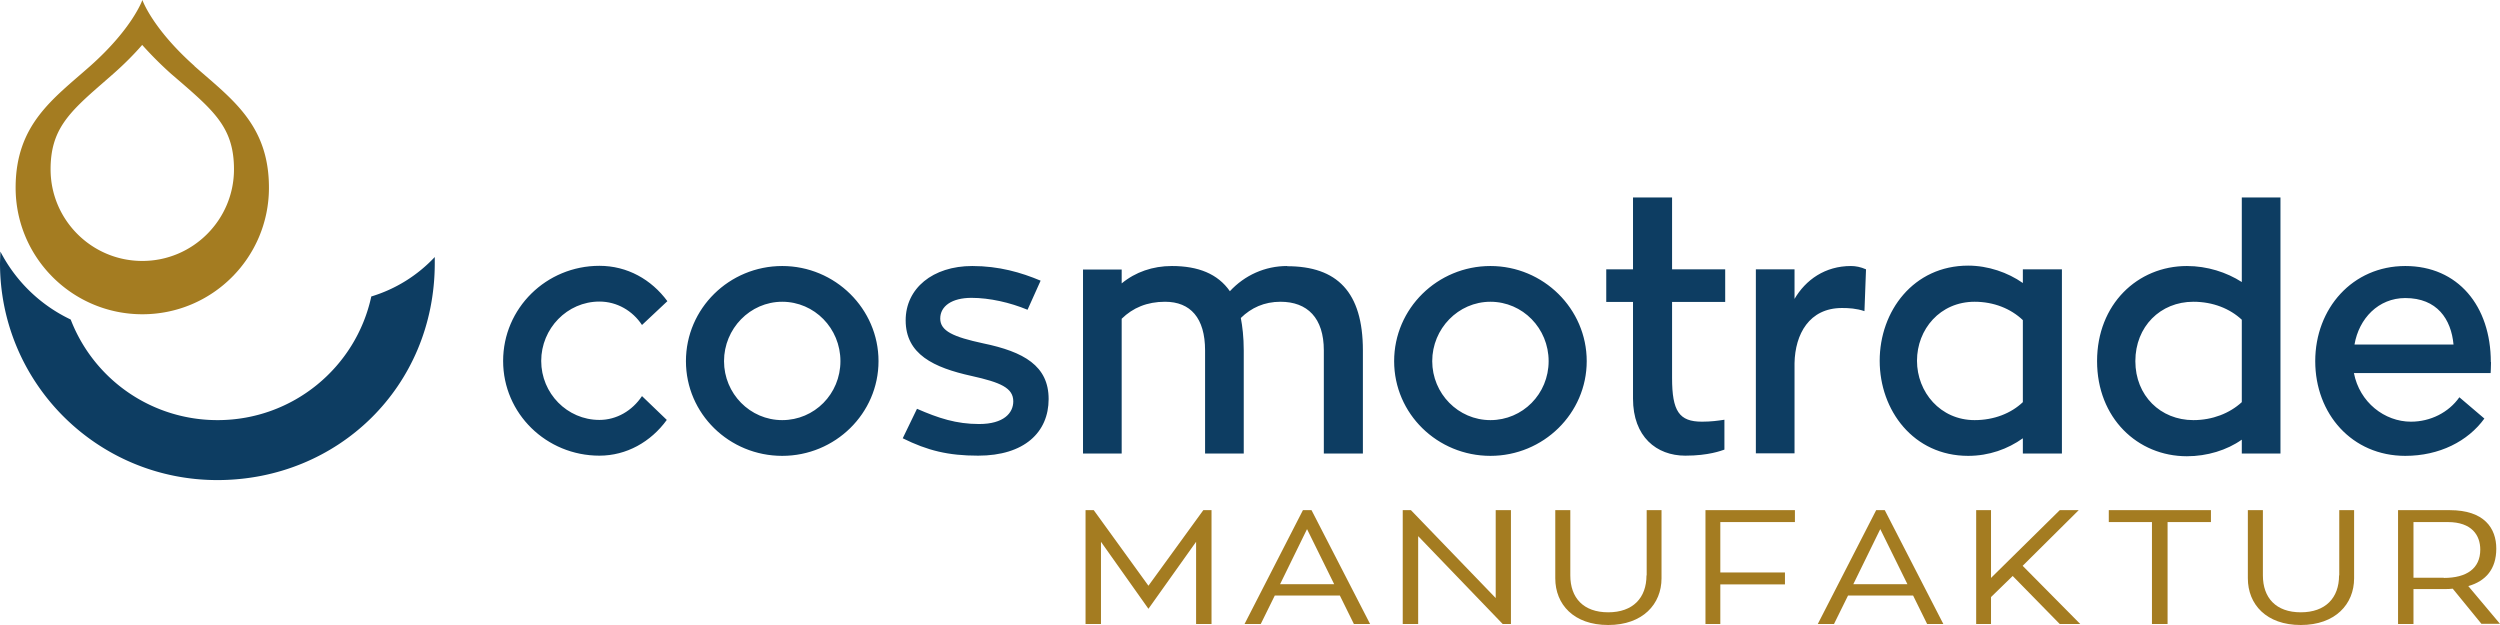 <svg xmlns="http://www.w3.org/2000/svg" width="128" height="32" viewBox="0 0 128 32">
  <path d="M19.01 15.18a7.388 7.388 0 0 0 3.25-2.02v.31c0 6.35-4.98 11.11-11.13 11.11S0 19.62 0 13.47l.02-.59a7.829 7.829 0 0 0 3.6 3.48 8.043 8.043 0 0 0 7.52 5.15c3.86 0 7.09-2.71 7.87-6.33Z" fill="#0d3d62" fill-rule="evenodd"/>
  <path d="M7.29 13.36c2.59 0 4.69-2.11 4.69-4.69 0-2.02-.91-2.89-2.65-4.4l-.57-.49A18.7 18.7 0 0 1 7.28 2.3c-.4.46-.89.96-1.48 1.48l-.56.49C3.5 5.78 2.59 6.66 2.59 8.67c0 2.59 2.11 4.69 4.69 4.69Zm2.66-9.98c1.9 1.68 3.82 2.99 3.82 6.23 0 3.58-2.9 6.48-6.48 6.48S.8 13.19.8 9.61c0-3.24 1.92-4.55 3.82-6.23C6.79 1.45 7.29 0 7.29 0s.5 1.45 2.67 3.38Z" fill="#a47c21" fill-rule="evenodd"/>
  <path d="M30.69 15.44c.9 0 1.7.47 2.18 1.2l1.3-1.22c-.82-1.11-2.05-1.81-3.48-1.81-2.72 0-4.93 2.17-4.93 4.87s2.22 4.85 4.93 4.85c1.38 0 2.63-.7 3.45-1.83l-1.27-1.22c-.5.75-1.3 1.22-2.18 1.22-1.65 0-2.98-1.36-2.98-3.02s1.33-3.04 2.98-3.04Zm9.36-1.82c-2.71 0-4.93 2.17-4.93 4.87s2.22 4.85 4.93 4.85 4.93-2.17 4.93-4.85-2.22-4.87-4.93-4.87Zm0 7.89c-1.65 0-2.98-1.36-2.98-3.02s1.33-3.04 2.98-3.04 2.98 1.36 2.98 3.04-1.33 3.02-2.98 3.02Zm10.29-3.93c-1.53-.33-2.2-.63-2.2-1.27s.6-1.06 1.6-1.06c.93 0 1.98.24 2.87.61l.67-1.49c-1-.42-2.13-.75-3.5-.75-2.03 0-3.41 1.15-3.41 2.78 0 1.74 1.43 2.42 3.38 2.85 1.48.33 2.13.61 2.13 1.3 0 .59-.48 1.16-1.75 1.16-1.17 0-2.08-.3-3.18-.78l-.73 1.51c1.27.63 2.33.89 3.86.89 2.37 0 3.61-1.2 3.61-2.9s-1.27-2.42-3.35-2.85Zm15.56-3.96c-1.13 0-2.17.47-2.93 1.29-.62-.89-1.62-1.29-2.97-1.29-.98 0-1.87.31-2.57.89v-.71h-1.98v9.42h1.98v-6.9c.57-.56 1.3-.87 2.22-.87 1.3 0 2.05.83 2.05 2.49v5.28h1.98v-5.27c0-.7-.07-1.25-.15-1.67.53-.52 1.2-.83 2.03-.83 1.38 0 2.22.83 2.22 2.49v5.28h2v-5.28c0-2.99-1.32-4.31-3.88-4.31Zm10.41 0c-2.71 0-4.93 2.17-4.93 4.87s2.22 4.85 4.93 4.85 4.93-2.17 4.93-4.85-2.22-4.87-4.93-4.87Zm0 7.89c-1.65 0-2.98-1.36-2.98-3.02s1.33-3.04 2.98-3.04 2.98 1.36 2.98 3.04-1.33 3.02-2.98 3.02Zm9.3-11.4h-2v3.68h-1.37v1.67h1.37v4.95c0 1.95 1.2 2.92 2.68 2.92 1.2 0 1.85-.26 2-.31v-1.53c-.32.05-.68.1-1.15.1-1.17 0-1.53-.54-1.53-2.24v-3.89h2.72v-1.67h-2.72v-3.68Zm6.27 5.21v-1.53H89.9v9.42h1.98v-4.62c.03-1.48.75-2.82 2.43-2.82.35 0 .73.02 1.15.16l.08-2.14c-.27-.12-.53-.17-.77-.17-1.32 0-2.32.7-2.9 1.7Zm11.69-.83c-.77-.54-1.78-.89-2.8-.89-2.8 0-4.53 2.33-4.53 4.87s1.73 4.87 4.53 4.87c1.07 0 2.03-.35 2.8-.9v.78h2v-9.43h-2v.7Zm0 6.1c-.6.57-1.47.92-2.47.92-1.75 0-2.95-1.43-2.95-3.04s1.18-3.02 2.95-3.02c.98 0 1.85.35 2.47.94v4.21Zm11.21-6.15c-.78-.5-1.77-.82-2.81-.82-2.53 0-4.6 1.96-4.6 4.87s2.07 4.87 4.6 4.87c1.03 0 2.05-.31 2.81-.85v.71h1.98V10.11h-1.98v4.33Zm0 6.15c-.62.57-1.5.92-2.48.92-1.68 0-2.97-1.25-2.97-3.02s1.28-3.04 2.97-3.04c1 0 1.87.35 2.48.92v4.22Zm12.75-2.05c0-2.87-1.68-4.92-4.38-4.92s-4.61 2.17-4.61 4.87 1.88 4.85 4.61 4.85c1.75 0 3.21-.75 4.05-1.91l-1.28-1.09c-.55.78-1.48 1.25-2.48 1.25-1.35 0-2.63-.99-2.92-2.49h7s.02-.31.02-.56Zm-6.98-.9c.23-1.34 1.23-2.38 2.6-2.38 1.63 0 2.35 1.08 2.47 2.38h-5.06Z" fill="#0d3d62"/>
  <path d="M58.8 29.99 56 26.12h-.42v5.83h.79v-4.21l2.43 3.43 2.44-3.43v4.21h.79v-5.83h-.42l-2.81 3.87zm7.91-3.87-2.99 5.83h.83l.72-1.46h3.33l.72 1.46h.83l-3-5.83h-.43Zm-1.17 3.79 1.38-2.82 1.39 2.82h-2.76Zm11.04.71-4.34-4.5h-.42v5.83h.79v-4.5l4.33 4.5h.42v-5.83h-.78v4.5zm7.72-1.16c0 1.15-.69 1.89-1.96 1.89s-1.94-.74-1.94-1.89v-3.34h-.77v3.49c0 1.33.94 2.39 2.71 2.39s2.73-1.07 2.73-2.39v-3.49h-.76v3.34Zm3.02 2.49h.76v-2.03h3.31v-.61h-3.31v-2.58h3.82v-.61h-4.58v5.83zm8.74-5.83-2.99 5.83h.83l.72-1.46h3.33l.72 1.46h.83l-3-5.83h-.43Zm-1.17 3.79 1.38-2.82 1.39 2.82H94.9Zm11.54-3.79h-.97l-3.52 3.47v-3.47h-.76v5.83h.76v-1.38l1.11-1.08 2.41 2.46h1.05l-2.95-2.98 2.87-2.85zm1.54.61h2.21v5.22h.8v-5.22h2.22v-.61h-5.23v.61zm11.79 2.73c0 1.15-.69 1.89-1.96 1.89s-1.94-.74-1.94-1.89v-3.34h-.77v3.49c0 1.33.94 2.39 2.71 2.39s2.73-1.07 2.73-2.39v-3.49h-.76v3.34Zm6.61.55c.91-.26 1.44-.88 1.44-1.92s-.61-1.97-2.38-1.97h-2.65v5.83h.79v-1.79h1.58c.15 0 .29 0 .43-.02l1.47 1.8h.95L126.37 30Zm-1.25-.43h-1.55v-2.85h1.76c1.23 0 1.66.68 1.66 1.41 0 .97-.7 1.45-1.87 1.45Z" fill="#a47c21"/>
</svg>
